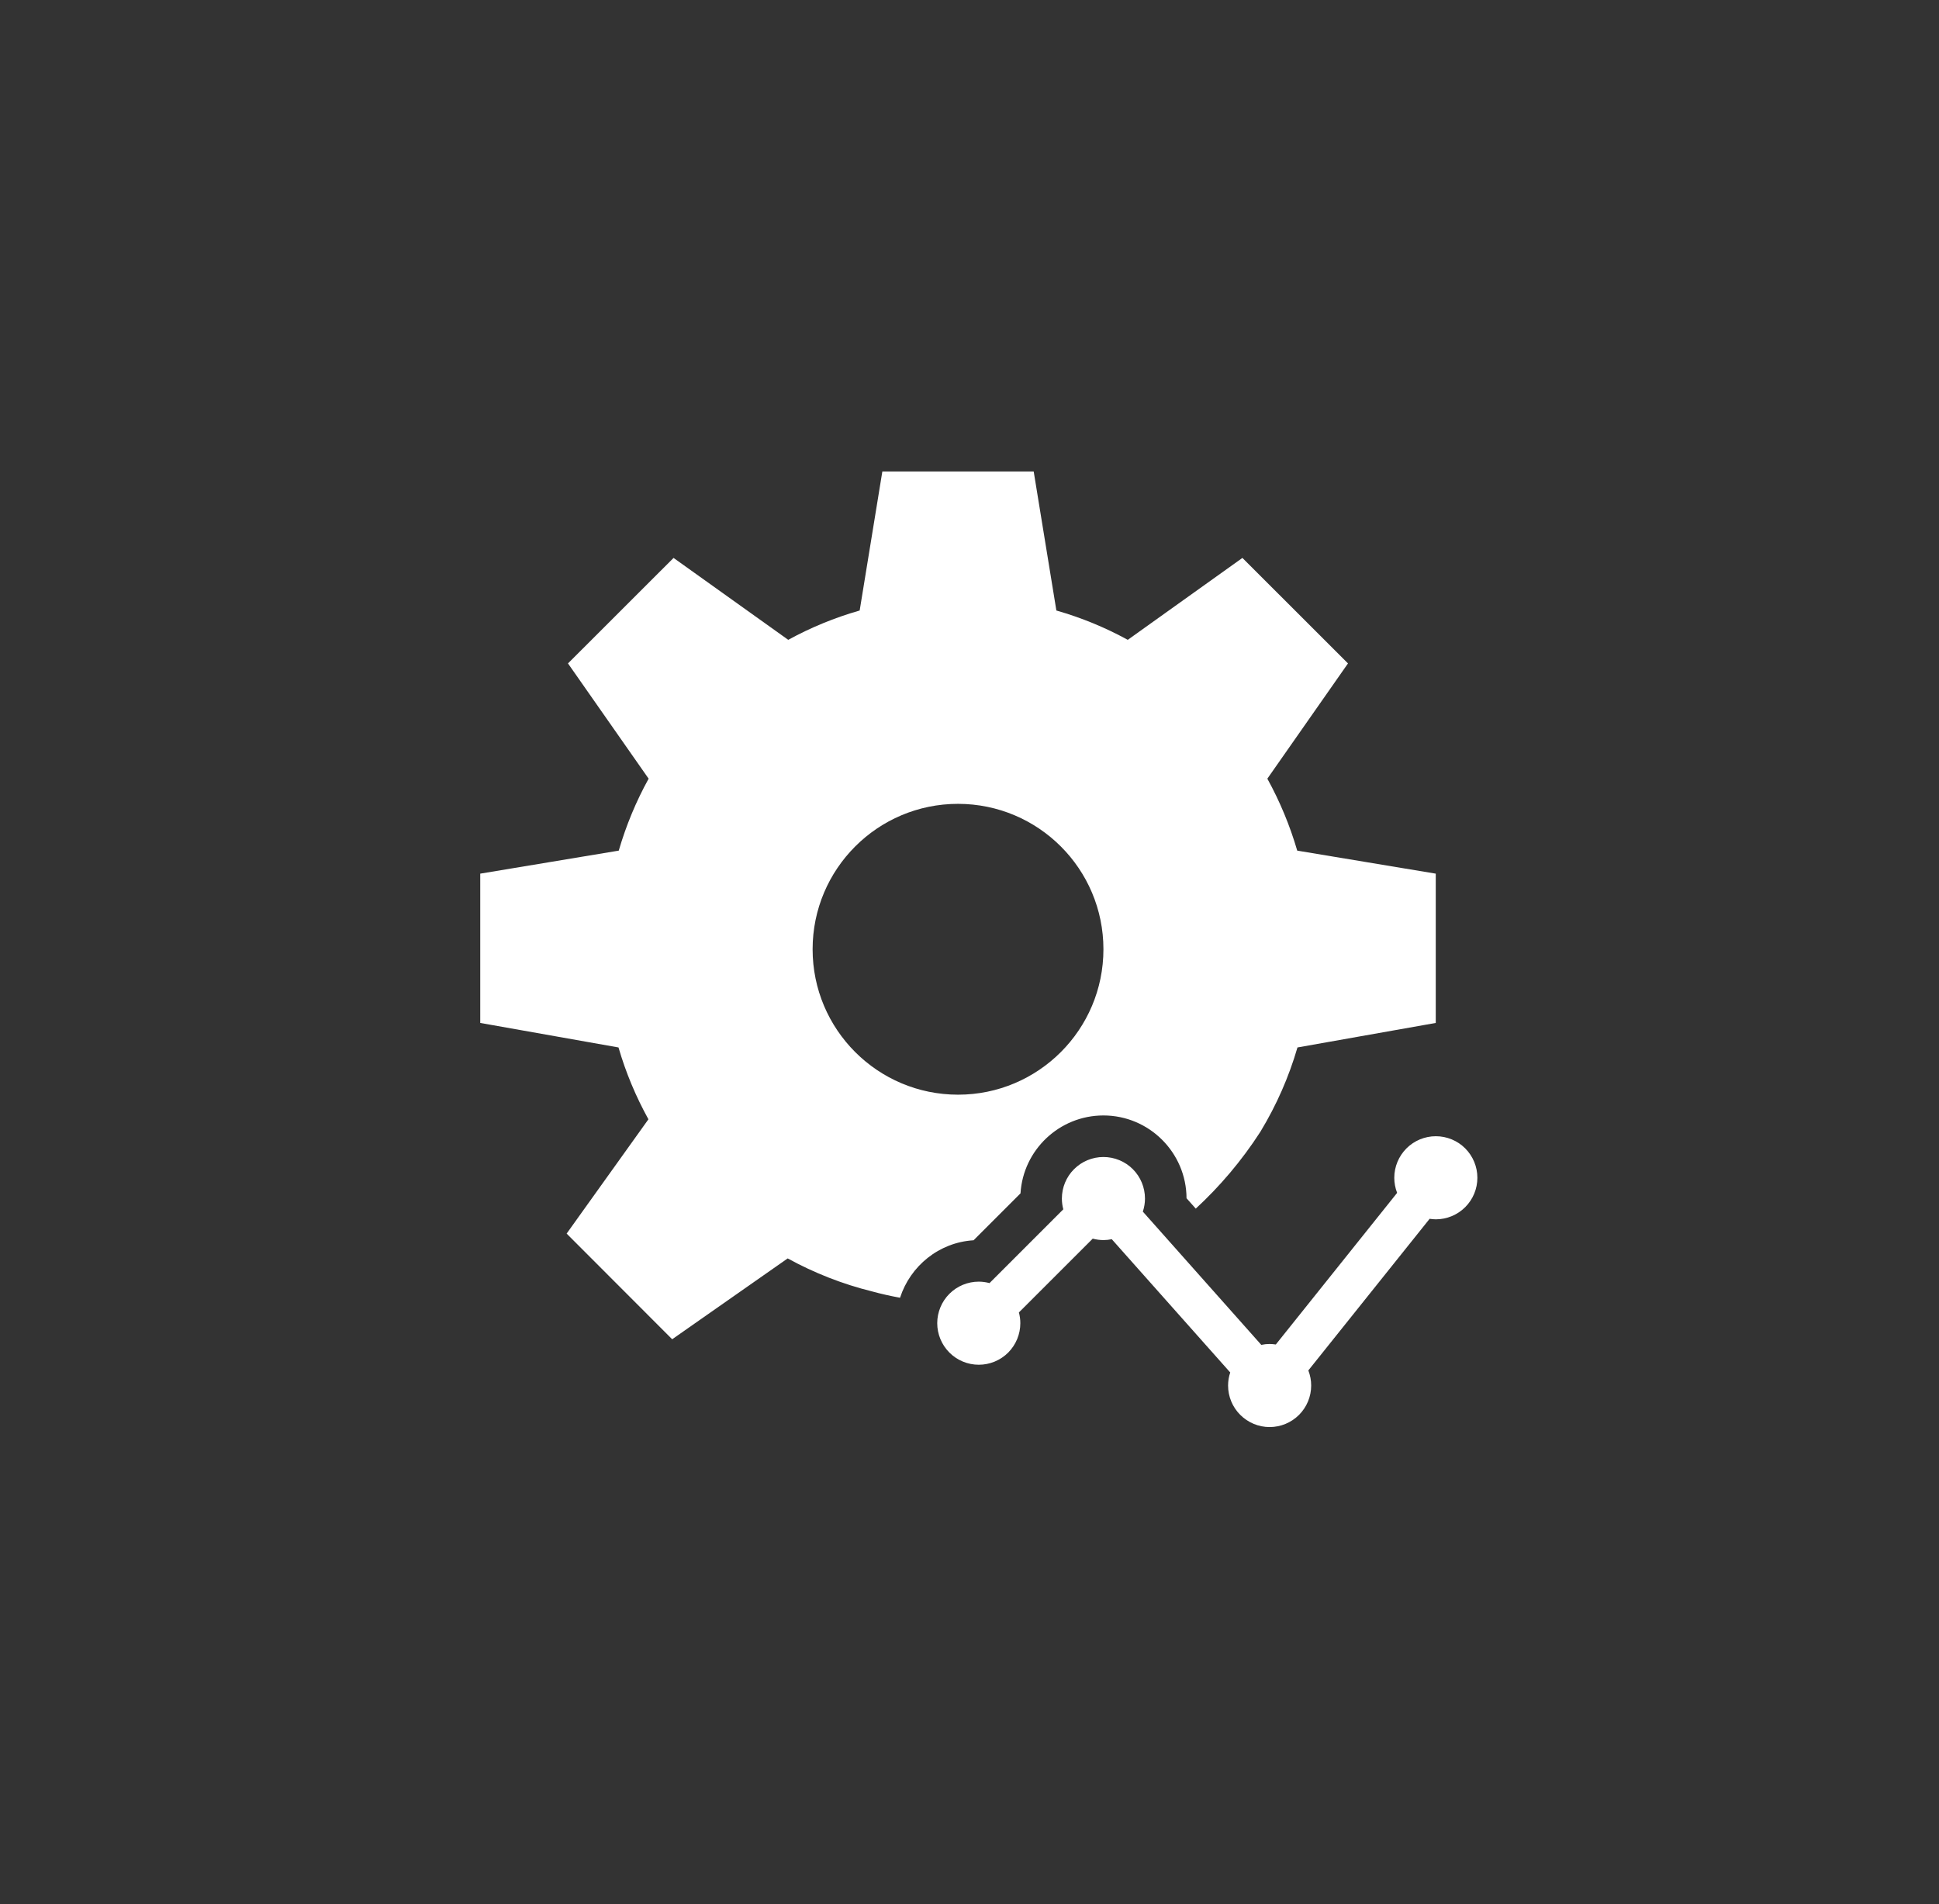 <svg width="56" height="55" viewBox="0 0 56 55" fill="none" xmlns="http://www.w3.org/2000/svg">
<rect x="0" y="0" width="56" height="55" fill="#333333" stroke="none"/>
<g clip-path="url(#clip0_124_887)">
<g clip-path="url(#clip1_124_887)">
<path d="M25.483 13.617L24.828 17.633C24.108 17.839 23.416 18.123 22.765 18.48L19.453 16.114L16.404 19.161L18.733 22.49C18.369 23.149 18.081 23.845 17.87 24.568L13.87 25.233V29.545L17.863 30.253C18.072 30.974 18.363 31.669 18.727 32.328L16.365 35.629L19.413 38.681L22.749 36.346C23.52 36.769 24.34 37.09 25.186 37.299C25.455 37.373 25.724 37.432 25.994 37.482C26.291 36.564 27.118 35.883 28.118 35.822L29.473 34.467C29.55 33.213 30.595 32.217 31.868 32.217C33.188 32.217 34.263 33.289 34.268 34.608L34.535 34.908C35.227 34.268 35.858 33.53 36.401 32.688L36.409 32.674C36.869 31.914 37.225 31.101 37.472 30.253L41.466 29.545V25.233L37.465 24.568C37.254 23.845 36.965 23.149 36.602 22.49L38.931 19.161L35.882 16.114L32.571 18.48C31.92 18.123 31.229 17.839 30.509 17.633L29.854 13.618L25.483 13.617ZM27.667 23.217H27.668C29.988 23.218 31.868 25.098 31.868 27.417C31.868 29.736 29.988 31.617 27.669 31.617H27.668C25.349 31.616 23.469 29.736 23.469 27.417C23.469 25.098 25.349 23.218 27.667 23.217ZM41.468 32.817C41.15 32.817 40.845 32.943 40.62 33.168C40.395 33.394 40.268 33.699 40.268 34.017C40.268 34.166 40.296 34.314 40.35 34.453L36.847 38.832C36.788 38.823 36.728 38.818 36.668 38.817C36.587 38.817 36.506 38.826 36.427 38.843L33.006 34.994C33.047 34.873 33.068 34.745 33.068 34.617C33.068 34.299 32.942 33.993 32.717 33.768C32.492 33.543 32.186 33.417 31.868 33.417C31.55 33.417 31.245 33.543 31.02 33.768C30.794 33.993 30.668 34.299 30.668 34.617C30.668 34.722 30.682 34.826 30.709 34.928L28.578 37.059C28.477 37.032 28.373 37.017 28.268 37.017C27.95 37.017 27.645 37.143 27.42 37.368C27.195 37.593 27.068 37.899 27.068 38.217C27.068 38.535 27.195 38.84 27.42 39.066C27.645 39.291 27.95 39.417 28.268 39.417C28.586 39.417 28.892 39.291 29.117 39.066C29.342 38.84 29.468 38.535 29.468 38.217C29.468 38.112 29.454 38.008 29.427 37.906L31.559 35.775C31.66 35.802 31.764 35.816 31.868 35.817C31.949 35.816 32.03 35.808 32.109 35.791L35.53 39.64C35.489 39.761 35.468 39.889 35.468 40.017C35.468 40.335 35.594 40.64 35.82 40.865C36.045 41.09 36.35 41.217 36.668 41.217C36.986 41.217 37.292 41.09 37.517 40.865C37.742 40.64 37.868 40.335 37.868 40.017C37.868 39.868 37.84 39.72 37.786 39.581L41.289 35.202C41.348 35.211 41.408 35.216 41.468 35.217C41.786 35.217 42.092 35.09 42.317 34.865C42.542 34.64 42.668 34.335 42.668 34.017C42.668 33.699 42.542 33.394 42.317 33.168C42.092 32.943 41.786 32.817 41.468 32.817Z" fill="white"/>
</g>
</g>
<defs>
<clipPath id="clip0_124_887">
<rect width="54.834" height="54.834" fill="white" transform="translate(0.668)"/>
</clipPath>
<clipPath id="clip1_124_887">
<rect width="30" height="30" fill="white" transform="translate(12.668 12.417)"/>
</clipPath>
</defs>
</svg>

